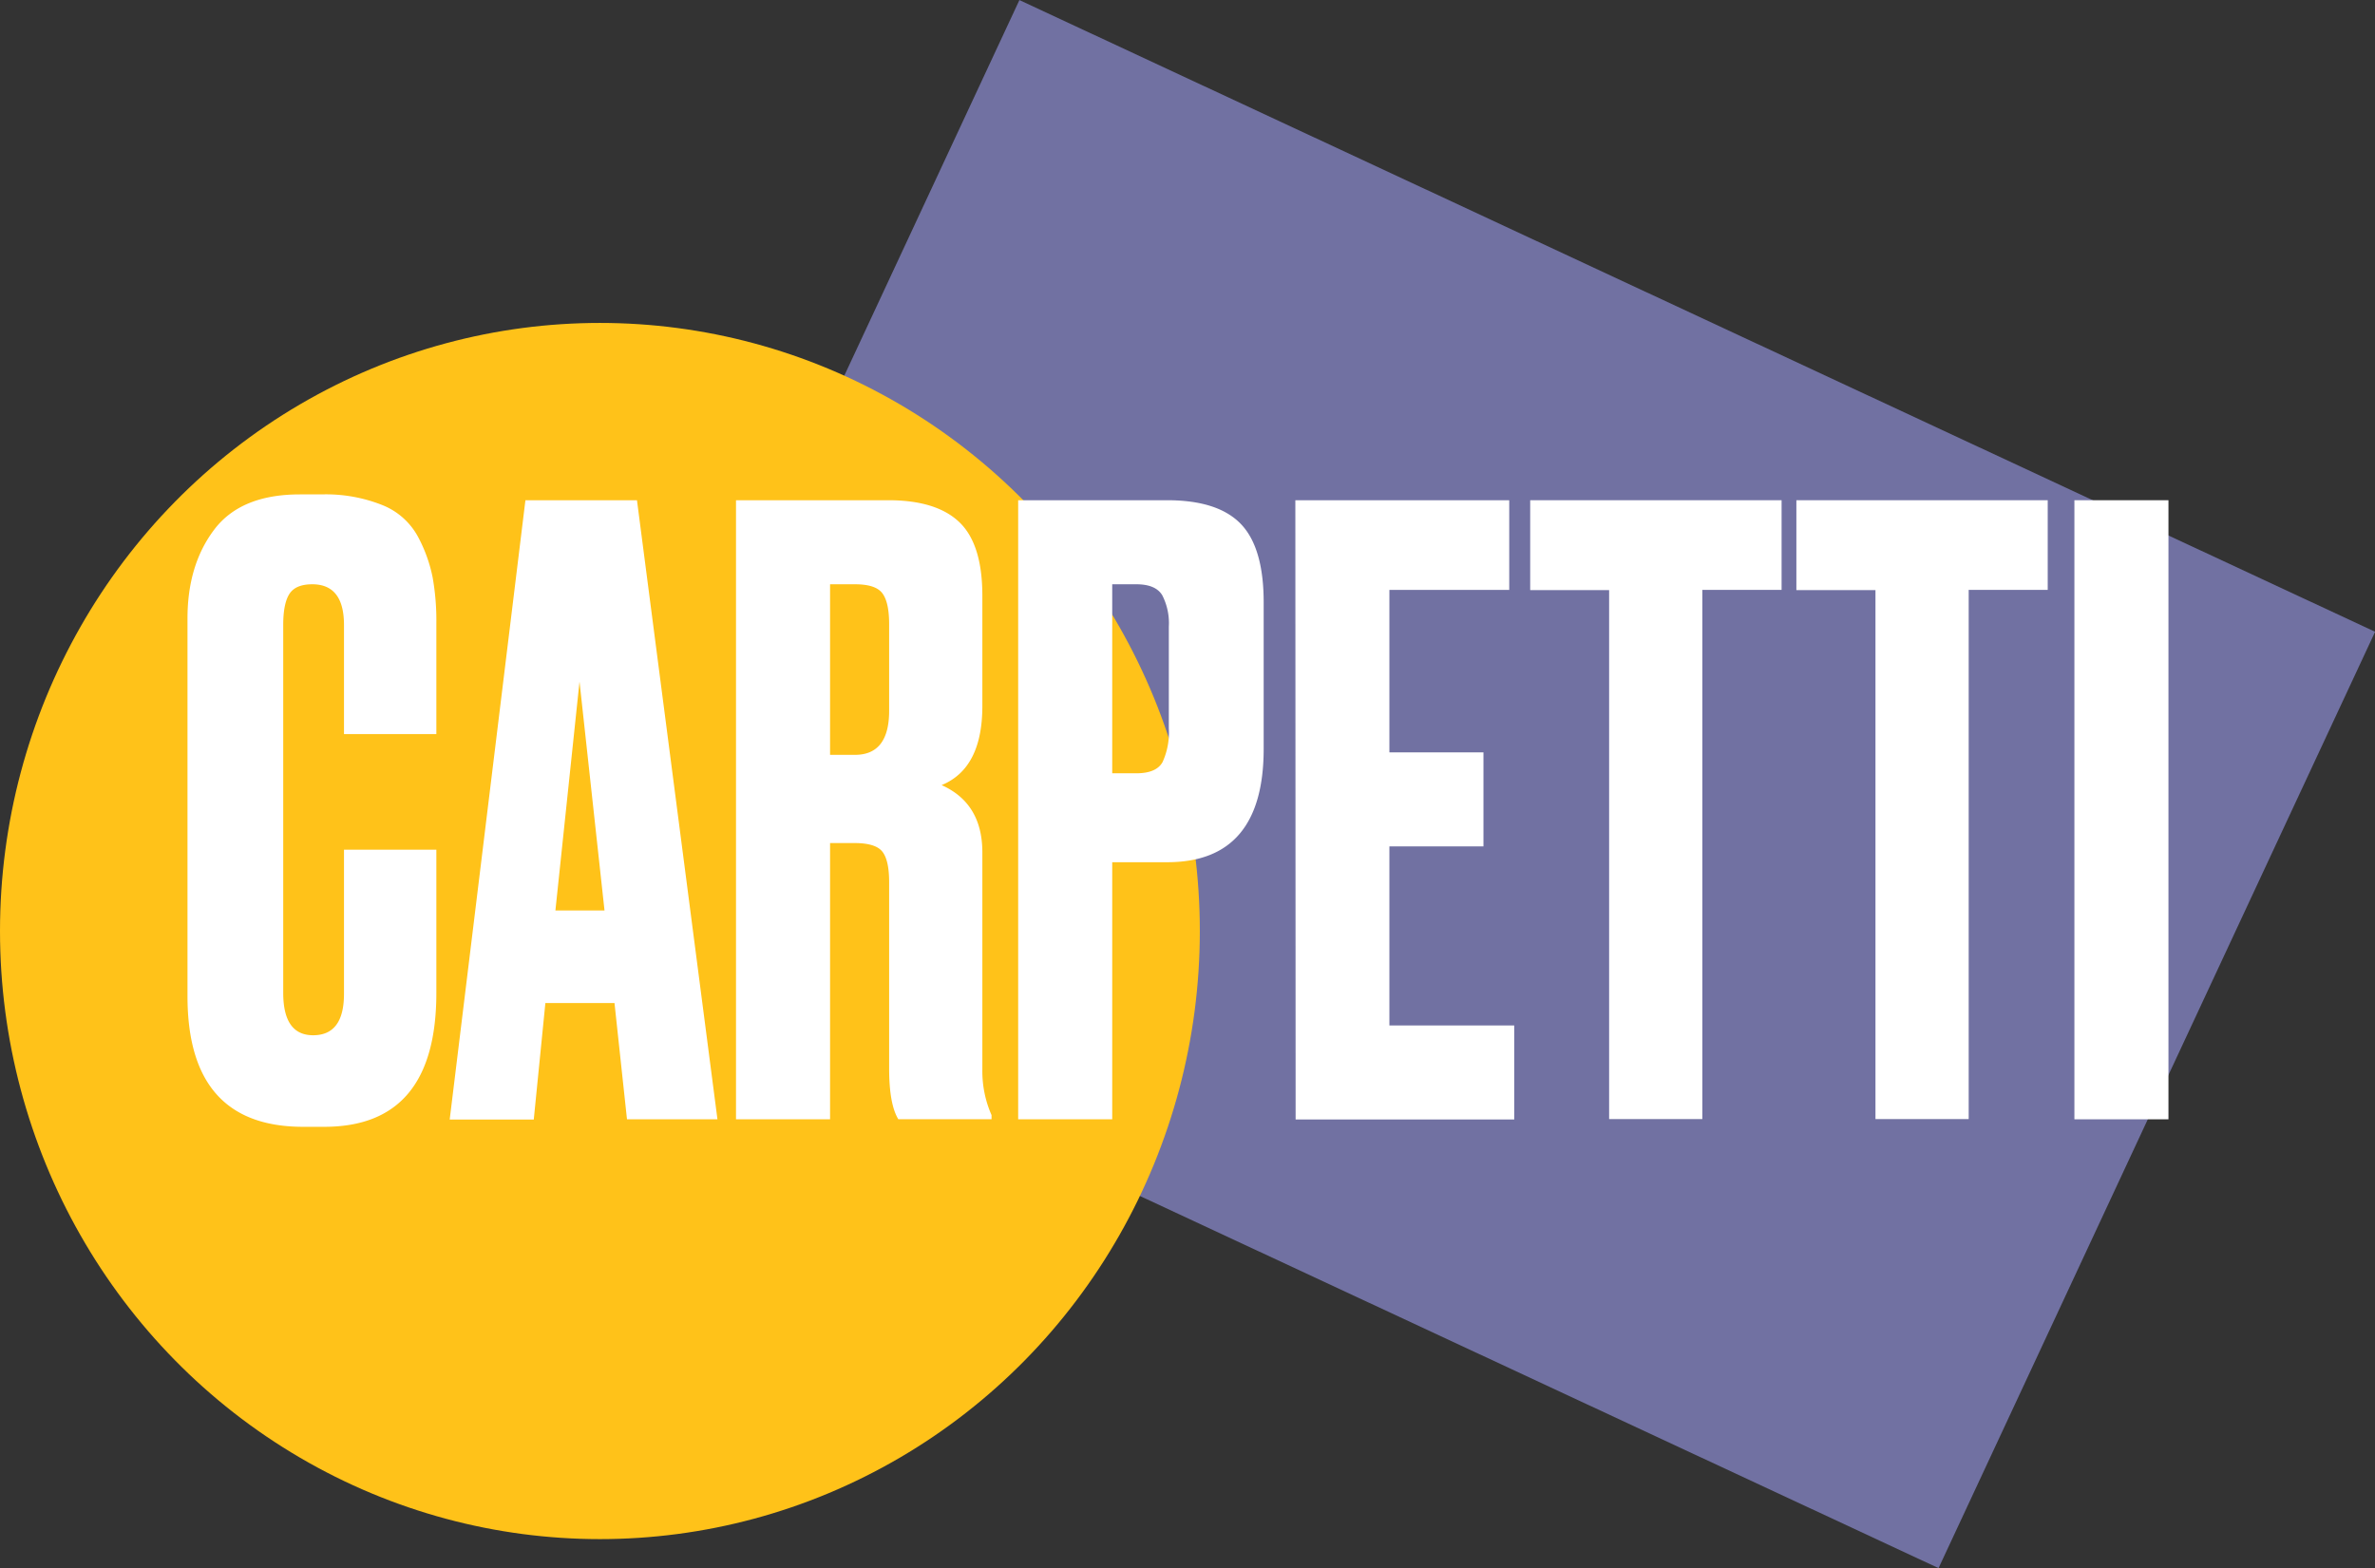 <svg xmlns="http://www.w3.org/2000/svg" viewBox="0 0 423.72 279.82"><rect x="0" y="0" width="423.72" height="279.82" fill="#333333" stroke="none"/><defs><style>.cls-1{fill:#7171a2;}.cls-2{fill:#ffc219;}.cls-3{fill:#fff;}</style></defs><g id="Layer_2" data-name="Layer 2"><g id="Layer_1-2" data-name="Layer 1"><rect class="cls-1" x="171.67" y="6.49" width="184.36" height="266.85" transform="translate(25.58 319.97) rotate(-65.01)"/><ellipse class="cls-2" cx="107.03" cy="166.15" rx="107.03" ry="108.52"/><path class="cls-3" d="M61.37,177.33V151.64H77.85v25.54q0,23.91-20,23.91H54.09q-20.64,0-20.64-23.32V110.36q0-9.51,4.75-15.82t15.3-6.31h3.86a27.22,27.22,0,0,1,10.91,1.93,12.46,12.46,0,0,1,6.31,5.64,26.25,26.25,0,0,1,2.6,7.21,43.89,43.89,0,0,1,.67,8.24V131H61.37V111.54q0-7.26-5.64-7.27c-2,0-3.35.57-4.09,1.71s-1.11,3-1.11,5.56v65.64q0,7.57,5.34,7.57Q61.38,184.75,61.37,177.33Z"/><path class="cls-3" d="M111.86,199.75,109.63,179H97.3l-2.07,20.79h-15L93.74,89.27h19.9L128,199.75Zm-8.47-78.11-4.3,40.84h8.76Z"/><path class="cls-3" d="M148.09,150.45v49.3H131.31V89.27h27.17q8.61,0,12.7,3.94t4.08,13.14V126q0,11.13-7.27,14.11,7.27,3.25,7.27,12v38.76A19.41,19.41,0,0,0,176.9,199v.74H160.27q-1.64-2.67-1.64-9.06V157.43c0-2.57-.39-4.38-1.19-5.42s-2.47-1.56-5-1.56Zm0-46.18v30.44h4.45q6.09,0,6.09-7.87V111.4c0-2.58-.39-4.41-1.19-5.5s-2.42-1.63-4.9-1.63Z"/><path class="cls-3" d="M208.23,153.87h-9.8v45.88H181.65V89.27h26.58q9.06,0,13.14,4.23t4.08,14v26.13Q225.45,153.88,208.23,153.87Zm-9.8-49.6V138h4.3q3.57,0,4.68-2a12.73,12.73,0,0,0,1.12-6V111.84a10.91,10.91,0,0,0-1.19-5.64c-.8-1.29-2.33-1.93-4.61-1.93Z"/><path class="cls-3" d="M231.1,89.27h38.16v16H247.88v29h16.78v16.78H247.88V183h22.27v16.78h-39Z"/><path class="cls-3" d="M273,89.27h44.85v16H303.71v94.44H287.08V105.31H273Z"/><path class="cls-3" d="M320.49,89.27h44.84v16h-14.1v94.44H334.6V105.31H320.49Z"/><path class="cls-3" d="M386.87,89.27V199.75H370.09V89.27Z"/></g></g></svg>